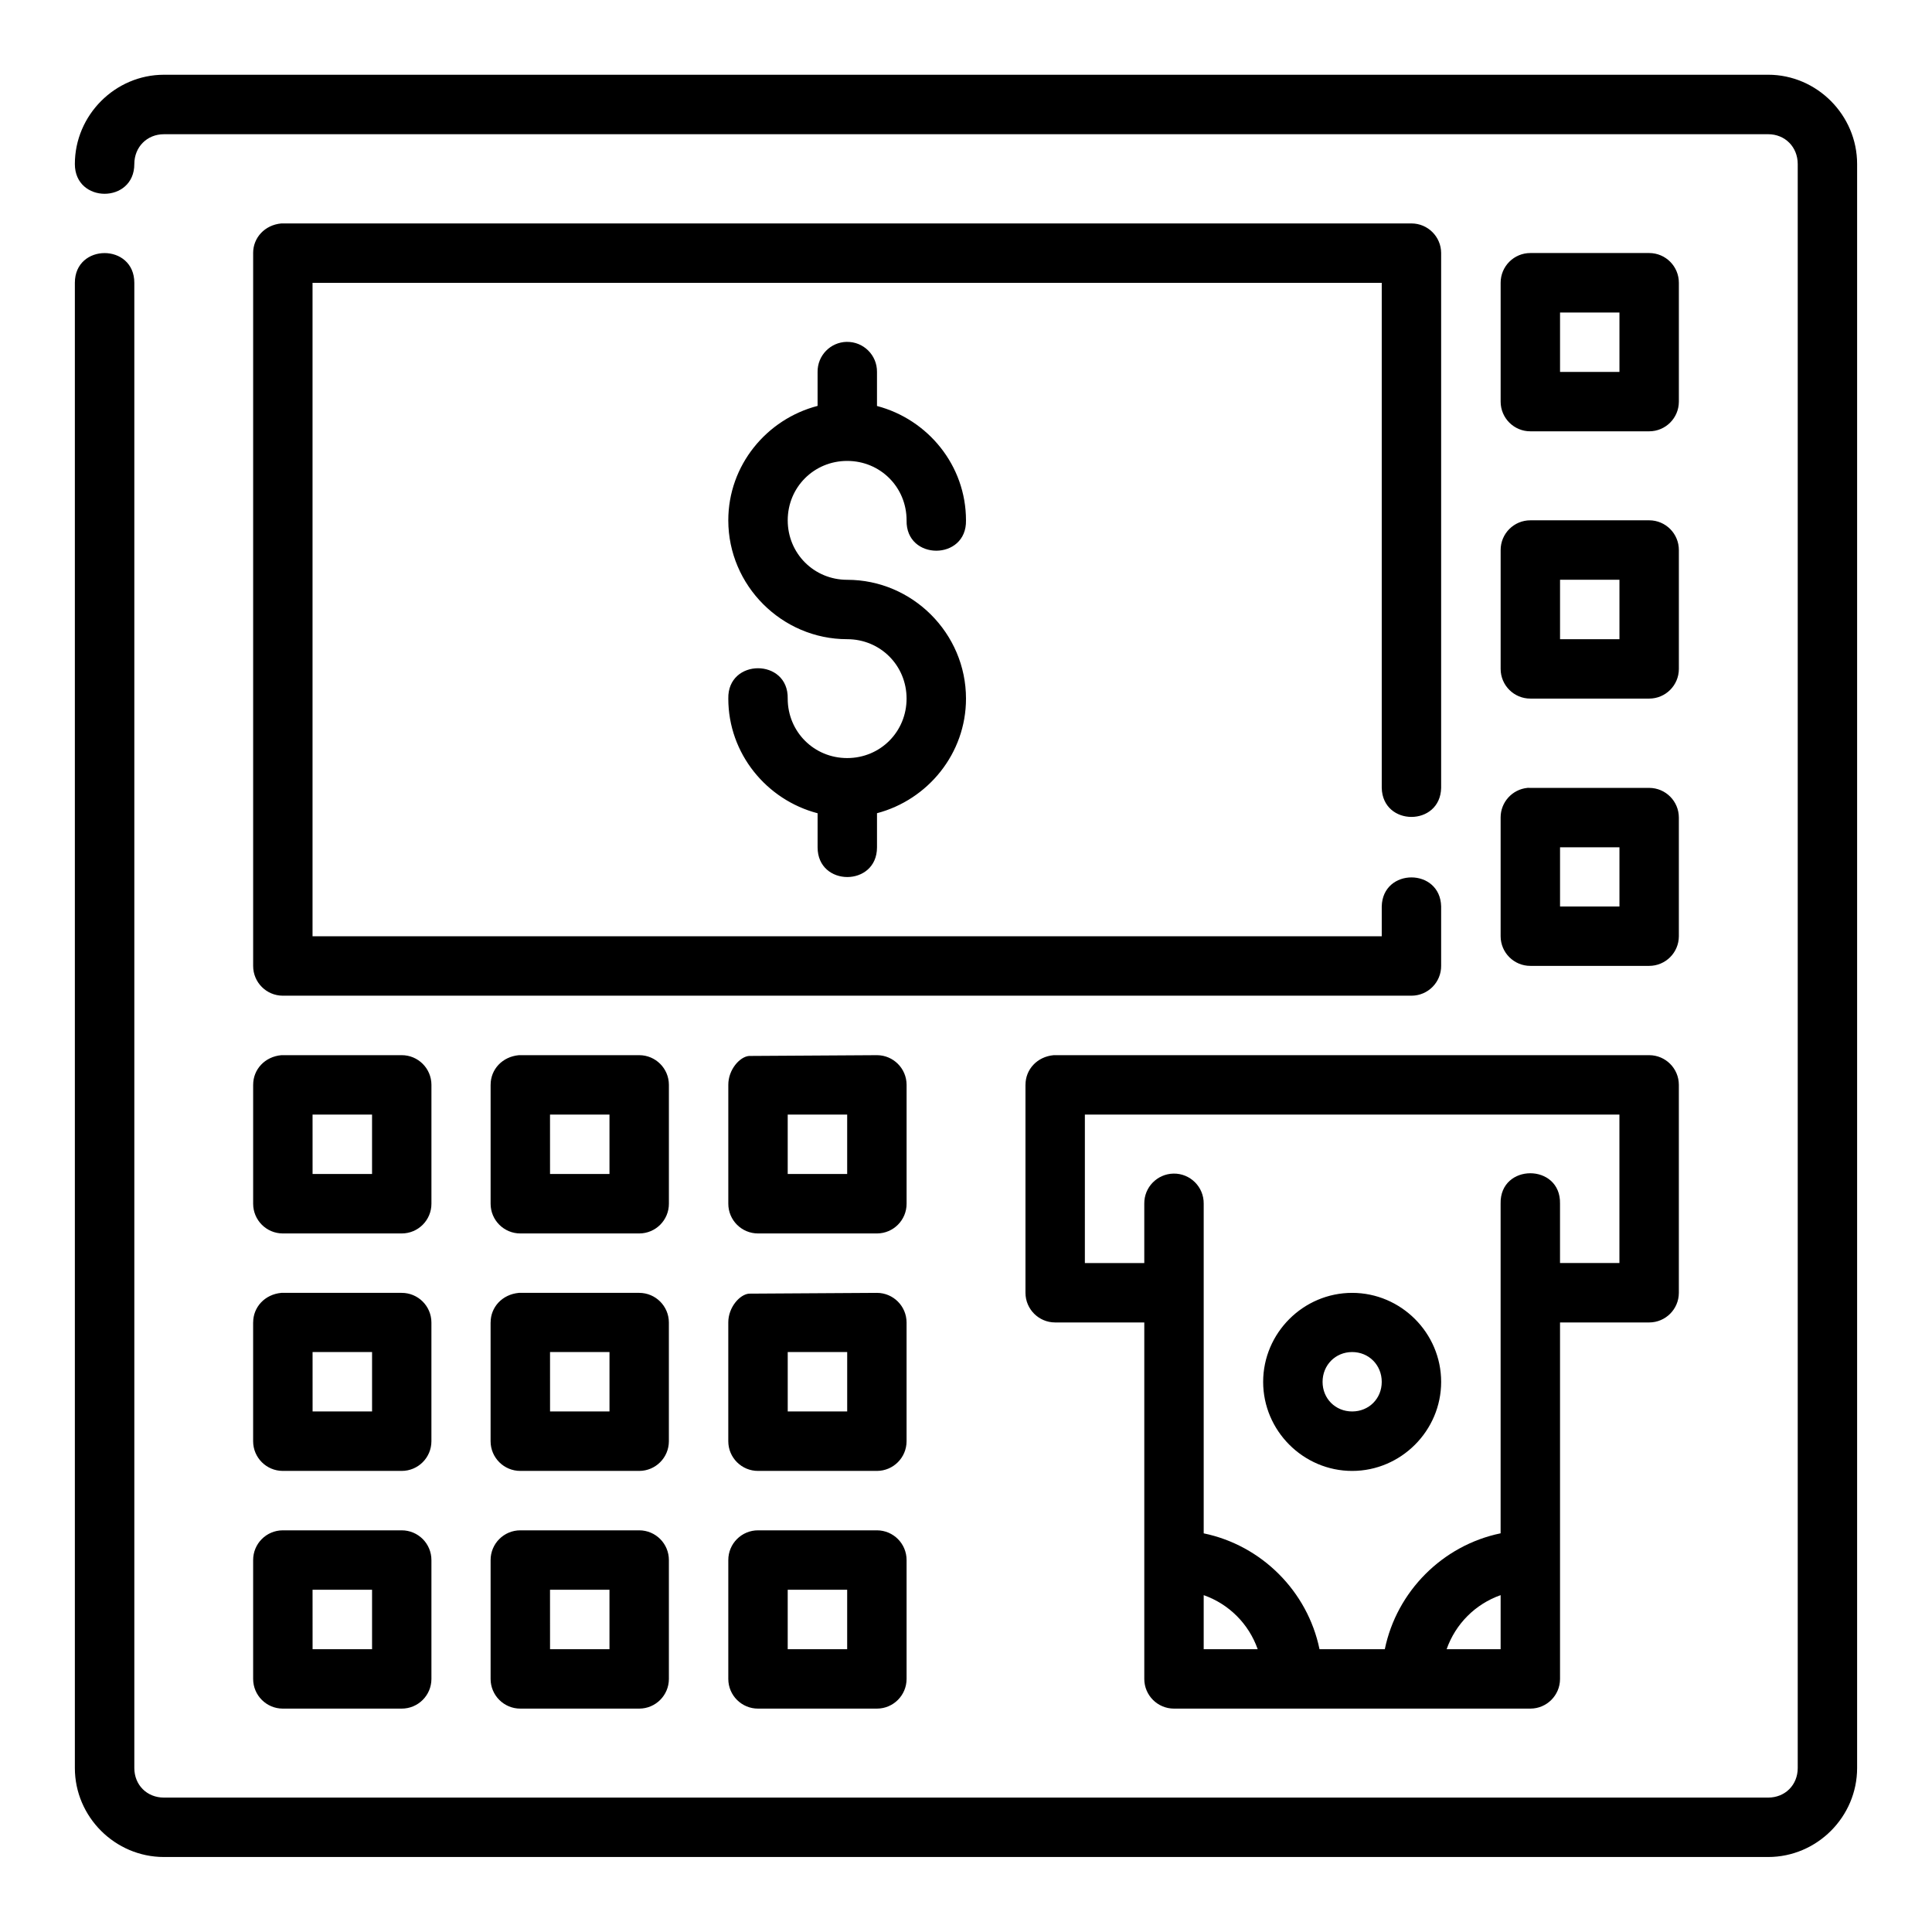 <?xml version="1.0" encoding="UTF-8"?>
<!-- Uploaded to: SVG Repo, www.svgrepo.com, Generator: SVG Repo Mixer Tools -->
<svg fill="#000000" width="800px" height="800px" version="1.1" viewBox="144 144 512 512" xmlns="http://www.w3.org/2000/svg">
 <path d="m187.44 163.81c-12.945 0-23.602 10.715-23.602 23.664 0 10.508 15.758 10.508 15.758 0 0-4.496 3.344-7.902 7.84-7.902l425.14-0.004c4.496 0 7.84 3.406 7.84 7.902v425.07c0 4.496-3.344 7.84-7.84 7.84h-425.14c-4.496 0-7.84-3.344-7.84-7.84v-393.59c0-10.508-15.758-10.508-15.758 0v393.59c0 12.945 10.652 23.586 23.602 23.586h425.13c12.945 0 23.586-10.637 23.586-23.586v-425.07c0-12.945-10.637-23.664-23.586-23.664zm23.648 47.246v188.91c-0.016 4.348 3.492 7.887 7.84 7.902h299.15c4.348-0.016 7.859-3.555 7.84-7.902v-15.746c-0.23-10.266-15.516-10.266-15.742 0v7.902h-283.35v-173.17h283.35v133.84c0.23 10.266 15.516 10.266 15.742 0v-141.74c-0.016-4.324-3.519-7.824-7.84-7.84h-299.53c-4.402 0.406-7.469 3.793-7.465 7.84zm338.5 0c-4.371-0.016-7.918 3.531-7.902 7.902v31.504c0.016 4.348 3.555 7.859 7.902 7.84h31.488c4.324-0.016 7.824-3.519 7.84-7.84v-31.504c0.016-4.348-3.492-7.887-7.84-7.902zm7.84 15.758h15.742v15.746h-15.742zm-189.04 7.781c-4.328 0.09-7.769 3.637-7.719 7.965v9.008c-13.523 3.519-23.664 15.742-23.664 30.32 0 17.297 14.207 31.504 31.504 31.504 8.789 0 15.742 6.957 15.742 15.746 0 8.789-6.957 15.758-15.742 15.758-8.789 0-15.758-6.973-15.758-15.758 0.238-10.73-15.98-10.73-15.742 0 0 14.578 10.137 26.848 23.664 30.383v9.027c0 10.5 15.742 10.5 15.742 0v-9.039c13.492-3.555 23.586-15.812 23.586-30.367 0-17.297-14.191-31.488-31.488-31.488-8.789 0-15.758-6.973-15.758-15.758 0-8.789 6.973-15.746 15.758-15.746 8.789 0 15.742 6.957 15.742 15.746-0.238 10.73 15.98 10.73 15.742 0 0-14.555-10.094-26.762-23.586-30.305v-9.023c0.051-4.441-3.586-8.047-8.027-7.965zm181.2 47.293c-4.371-0.016-7.918 3.531-7.902 7.902v31.504c0.016 4.348 3.555 7.859 7.902 7.84h31.488c4.324-0.016 7.824-3.519 7.84-7.84v-31.504c0.016-4.348-3.492-7.887-7.84-7.902zm7.84 15.758h15.742v15.746h-15.742zm-8.625 55.137c-0.012 0.004-0.02 0.008-0.031 0.016-4.027 0.406-7.094 3.793-7.09 7.84v31.488c0.016 4.348 3.555 7.859 7.902 7.84h31.488c4.324-0.016 7.824-3.519 7.84-7.84v-31.488c-0.016-4.324-3.519-7.824-7.84-7.84h-31.488c-0.262-0.016-0.523-0.023-0.785-0.016zm8.625 15.758h15.742v15.684h-15.742zm-346.34 62.93v31.504c-0.016 4.348 3.492 7.887 7.84 7.902h31.504c4.371 0.016 7.918-3.531 7.902-7.902v-31.504c-0.016-4.348-3.555-7.859-7.902-7.84h-31.875c-4.402 0.406-7.469 3.793-7.465 7.84zm62.93 0v31.504c-0.016 4.371 3.531 7.918 7.902 7.902h31.504c4.348-0.016 7.859-3.555 7.84-7.902v-31.504c-0.016-4.324-3.519-7.824-7.84-7.84h-31.906c-4.434 0.406-7.5 3.793-7.496 7.84zm62.992 0v31.504c-0.016 4.371 3.531 7.918 7.902 7.902h31.504c4.348-0.016 7.859-3.555 7.84-7.902v-31.504c-0.016-4.324-3.519-7.824-7.84-7.84l-33.926 0.207c-2.422 0.207-5.484 3.594-5.481 7.641zm78.75 0v55.152c0.016 4.324 3.519 7.824 7.84 7.84h23.648v94.496c0.016 4.324 3.519 7.824 7.84 7.84h94.496c4.324-0.016 7.824-3.519 7.84-7.84v-94.496h23.648c4.324-0.016 7.824-3.519 7.84-7.84v-55.152c-0.016-4.324-3.519-7.824-7.84-7.84h-157.84c-4.402 0.406-7.469 3.793-7.465 7.84zm-188.93 7.902 15.766 0.004v15.742h-15.762zm62.93 0h15.758v15.742l-15.754 0.004zm62.992 0h15.758v15.742h-15.758zm78.75 0h141.66v39.344h-15.742v-15.746c0.238-10.73-15.98-10.73-15.742 0v87.375h-0.016c-15.34 3.168-27.508 15.363-30.672 30.703l-17.309 0.008v-0.016c-3.168-15.34-15.348-27.523-30.688-30.688v-87.375c0.051-4.438-3.574-8.043-8.012-7.965-4.328 0.09-7.785 3.633-7.734 7.965v15.746l-15.746-0.004zm-220.42 55.09v31.488c0.008 4.328 3.512 7.84 7.84 7.856h31.504c4.352 0.016 7.894-3.504 7.902-7.856v-31.488c-0.016-4.348-3.555-7.859-7.902-7.84h-31.871c-4.402 0.406-7.469 3.793-7.465 7.84zm62.93 0v31.488c0.008 4.352 3.551 7.875 7.902 7.856h31.504c4.328-0.016 7.832-3.527 7.84-7.856v-31.488c-0.016-4.324-3.519-7.824-7.84-7.84h-31.902c-4.434 0.406-7.5 3.793-7.496 7.84zm62.992 0v31.488c0.008 4.352 3.551 7.875 7.902 7.856h31.504c4.328-0.016 7.832-3.527 7.84-7.856v-31.488c-0.016-4.324-3.519-7.824-7.84-7.84l-33.926 0.207c-2.422 0.207-5.484 3.594-5.481 7.641zm165.33-7.84c-12.949 0-23.586 10.637-23.586 23.586s10.637 23.602 23.586 23.602 23.586-10.652 23.586-23.602-10.637-23.586-23.586-23.586zm-275.5 15.684h15.766v15.746l-15.762-0.004zm62.93 0h15.758v15.746l-15.754-0.004zm62.992 0h15.758v15.746h-15.758zm149.58 0c4.441 0 7.84 3.461 7.84 7.902 0 4.441-3.402 7.84-7.84 7.84-4.441 0-7.84-3.402-7.84-7.84 0-4.441 3.402-7.902 7.84-7.902zm-283.41 47.246c-4.348 0.016-7.859 3.555-7.84 7.902v31.504c0.016 4.324 3.519 7.824 7.84 7.84h31.504c4.348 0.016 7.887-3.492 7.902-7.84v-31.504c0.016-4.371-3.531-7.918-7.902-7.902zm62.992 0c-4.371-0.016-7.918 3.531-7.902 7.902v31.504c0.016 4.348 3.555 7.859 7.902 7.84h31.504c4.324-0.016 7.824-3.519 7.84-7.84v-31.504c0.016-4.348-3.492-7.887-7.84-7.902zm62.992 0c-4.371-0.016-7.918 3.531-7.902 7.902v31.504c0.016 4.348 3.555 7.859 7.902 7.84h31.504c4.324-0.016 7.824-3.519 7.84-7.84v-31.504c0.016-4.348-3.492-7.887-7.84-7.902zm-118.08 15.746h15.77v15.758h-15.762zm62.93 0h15.758v15.758h-15.75zm62.992 0h15.758v15.758h-15.758zm110.24 1.43c6.711 2.367 11.949 7.617 14.312 14.328h-14.312zm78.691 0v14.328h-14.312c2.363-6.711 7.602-11.965 14.312-14.328z"/>
</svg>